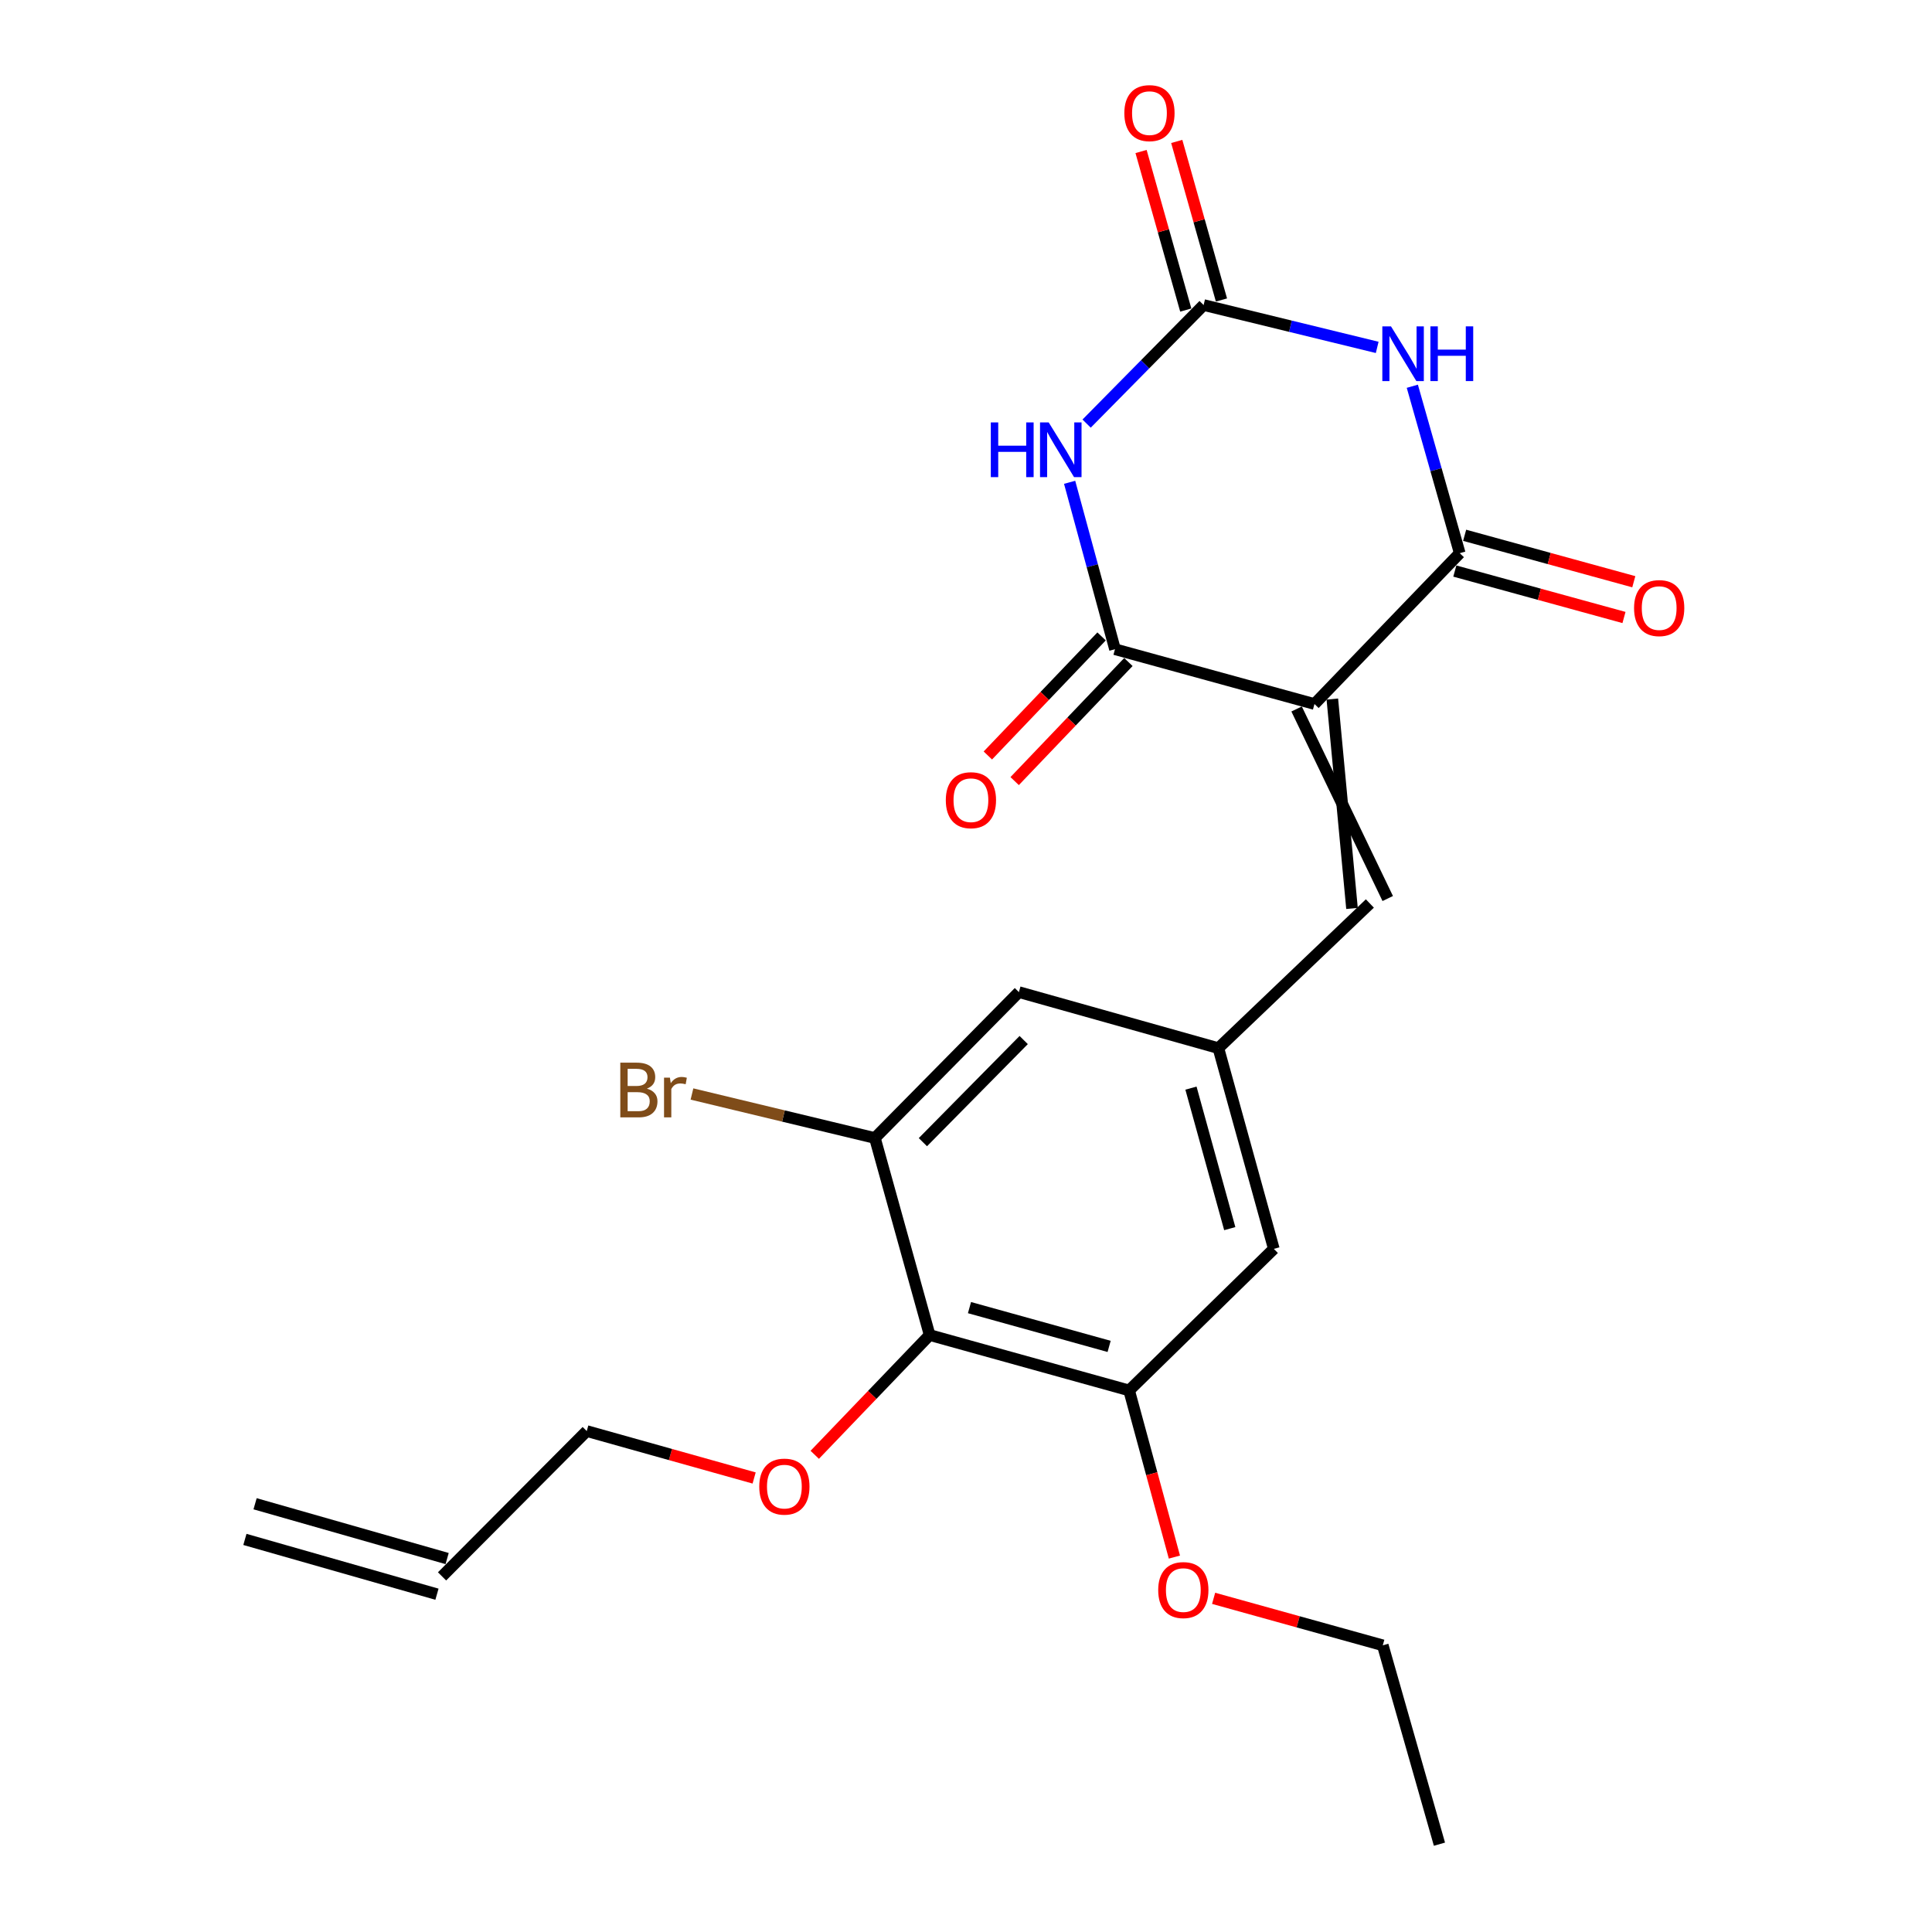 <?xml version='1.0' encoding='iso-8859-1'?>
<svg version='1.1' baseProfile='full'
              xmlns='http://www.w3.org/2000/svg'
                      xmlns:rdkit='http://www.rdkit.org/xml'
                      xmlns:xlink='http://www.w3.org/1999/xlink'
                  xml:space='preserve'
width='1000px' height='1000px' viewBox='0 0 1000 1000'>
<!-- END OF HEADER -->
<rect style='opacity:1.0;fill:#FFFFFF;stroke:none' width='1000' height='1000' x='0' y='0'> </rect>
<path class='bond-2' d='M 680.368,364.399 L 577.116,336.034' style='fill:none;fill-rule:evenodd;stroke:#000000;stroke-width:6px;stroke-linecap:butt;stroke-linejoin:miter;stroke-opacity:1' />
<path class='bond-3' d='M 680.368,364.399 L 755.555,286.322' style='fill:none;fill-rule:evenodd;stroke:#000000;stroke-width:6px;stroke-linecap:butt;stroke-linejoin:miter;stroke-opacity:1' />
<path class='bond-5' d='M 671.121,366.967 L 718.289,465.072' style='fill:none;fill-rule:evenodd;stroke:#000000;stroke-width:6px;stroke-linecap:butt;stroke-linejoin:miter;stroke-opacity:1' />
<path class='bond-5' d='M 689.615,361.831 L 699.795,470.208' style='fill:none;fill-rule:evenodd;stroke:#000000;stroke-width:6px;stroke-linecap:butt;stroke-linejoin:miter;stroke-opacity:1' />
<path class='bond-0' d='M 553.636,249.638 L 565.376,292.836' style='fill:none;fill-rule:evenodd;stroke:#0000FF;stroke-width:6px;stroke-linecap:butt;stroke-linejoin:miter;stroke-opacity:1' />
<path class='bond-0' d='M 565.376,292.836 L 577.116,336.034' style='fill:none;fill-rule:evenodd;stroke:#000000;stroke-width:6px;stroke-linecap:butt;stroke-linejoin:miter;stroke-opacity:1' />
<path class='bond-23' d='M 562.432,219.253 L 592.711,188.568' style='fill:none;fill-rule:evenodd;stroke:#0000FF;stroke-width:6px;stroke-linecap:butt;stroke-linejoin:miter;stroke-opacity:1' />
<path class='bond-23' d='M 592.711,188.568 L 622.989,157.884' style='fill:none;fill-rule:evenodd;stroke:#000000;stroke-width:6px;stroke-linecap:butt;stroke-linejoin:miter;stroke-opacity:1' />
<path class='bond-1' d='M 731.015,199.924 L 743.285,243.123' style='fill:none;fill-rule:evenodd;stroke:#0000FF;stroke-width:6px;stroke-linecap:butt;stroke-linejoin:miter;stroke-opacity:1' />
<path class='bond-1' d='M 743.285,243.123 L 755.555,286.322' style='fill:none;fill-rule:evenodd;stroke:#000000;stroke-width:6px;stroke-linecap:butt;stroke-linejoin:miter;stroke-opacity:1' />
<path class='bond-4' d='M 712.834,179.811 L 667.912,168.847' style='fill:none;fill-rule:evenodd;stroke:#0000FF;stroke-width:6px;stroke-linecap:butt;stroke-linejoin:miter;stroke-opacity:1' />
<path class='bond-4' d='M 667.912,168.847 L 622.989,157.884' style='fill:none;fill-rule:evenodd;stroke:#000000;stroke-width:6px;stroke-linecap:butt;stroke-linejoin:miter;stroke-opacity:1' />
<path class='bond-12' d='M 570.176,329.406 L 540.742,360.221' style='fill:none;fill-rule:evenodd;stroke:#000000;stroke-width:6px;stroke-linecap:butt;stroke-linejoin:miter;stroke-opacity:1' />
<path class='bond-12' d='M 540.742,360.221 L 511.307,391.036' style='fill:none;fill-rule:evenodd;stroke:#FF0000;stroke-width:6px;stroke-linecap:butt;stroke-linejoin:miter;stroke-opacity:1' />
<path class='bond-12' d='M 584.056,342.663 L 554.621,373.478' style='fill:none;fill-rule:evenodd;stroke:#000000;stroke-width:6px;stroke-linecap:butt;stroke-linejoin:miter;stroke-opacity:1' />
<path class='bond-12' d='M 554.621,373.478 L 525.187,404.294' style='fill:none;fill-rule:evenodd;stroke:#FF0000;stroke-width:6px;stroke-linecap:butt;stroke-linejoin:miter;stroke-opacity:1' />
<path class='bond-13' d='M 753.014,295.577 L 796.791,307.596' style='fill:none;fill-rule:evenodd;stroke:#000000;stroke-width:6px;stroke-linecap:butt;stroke-linejoin:miter;stroke-opacity:1' />
<path class='bond-13' d='M 796.791,307.596 L 840.569,319.616' style='fill:none;fill-rule:evenodd;stroke:#FF0000;stroke-width:6px;stroke-linecap:butt;stroke-linejoin:miter;stroke-opacity:1' />
<path class='bond-13' d='M 758.096,277.068 L 801.873,289.087' style='fill:none;fill-rule:evenodd;stroke:#000000;stroke-width:6px;stroke-linecap:butt;stroke-linejoin:miter;stroke-opacity:1' />
<path class='bond-13' d='M 801.873,289.087 L 845.65,301.107' style='fill:none;fill-rule:evenodd;stroke:#FF0000;stroke-width:6px;stroke-linecap:butt;stroke-linejoin:miter;stroke-opacity:1' />
<path class='bond-14' d='M 632.226,155.279 L 620.654,114.243' style='fill:none;fill-rule:evenodd;stroke:#000000;stroke-width:6px;stroke-linecap:butt;stroke-linejoin:miter;stroke-opacity:1' />
<path class='bond-14' d='M 620.654,114.243 L 609.083,73.208' style='fill:none;fill-rule:evenodd;stroke:#FF0000;stroke-width:6px;stroke-linecap:butt;stroke-linejoin:miter;stroke-opacity:1' />
<path class='bond-14' d='M 613.753,160.488 L 602.181,119.453' style='fill:none;fill-rule:evenodd;stroke:#000000;stroke-width:6px;stroke-linecap:butt;stroke-linejoin:miter;stroke-opacity:1' />
<path class='bond-14' d='M 602.181,119.453 L 590.609,78.417' style='fill:none;fill-rule:evenodd;stroke:#FF0000;stroke-width:6px;stroke-linecap:butt;stroke-linejoin:miter;stroke-opacity:1' />
<path class='bond-9' d='M 709.042,467.64 L 630.635,542.518' style='fill:none;fill-rule:evenodd;stroke:#000000;stroke-width:6px;stroke-linecap:butt;stroke-linejoin:miter;stroke-opacity:1' />
<path class='bond-6' d='M 481.179,691.014 L 584.431,719.687' style='fill:none;fill-rule:evenodd;stroke:#000000;stroke-width:6px;stroke-linecap:butt;stroke-linejoin:miter;stroke-opacity:1' />
<path class='bond-6' d='M 501.803,676.821 L 574.079,696.892' style='fill:none;fill-rule:evenodd;stroke:#000000;stroke-width:6px;stroke-linecap:butt;stroke-linejoin:miter;stroke-opacity:1' />
<path class='bond-18' d='M 481.179,691.014 L 451.443,722.011' style='fill:none;fill-rule:evenodd;stroke:#000000;stroke-width:6px;stroke-linecap:butt;stroke-linejoin:miter;stroke-opacity:1' />
<path class='bond-18' d='M 451.443,722.011 L 421.708,753.007' style='fill:none;fill-rule:evenodd;stroke:#FF0000;stroke-width:6px;stroke-linecap:butt;stroke-linejoin:miter;stroke-opacity:1' />
<path class='bond-24' d='M 481.179,691.014 L 452.847,589.031' style='fill:none;fill-rule:evenodd;stroke:#000000;stroke-width:6px;stroke-linecap:butt;stroke-linejoin:miter;stroke-opacity:1' />
<path class='bond-7' d='M 452.847,589.031 L 527.383,513.514' style='fill:none;fill-rule:evenodd;stroke:#000000;stroke-width:6px;stroke-linecap:butt;stroke-linejoin:miter;stroke-opacity:1' />
<path class='bond-7' d='M 477.688,591.186 L 529.863,538.324' style='fill:none;fill-rule:evenodd;stroke:#000000;stroke-width:6px;stroke-linecap:butt;stroke-linejoin:miter;stroke-opacity:1' />
<path class='bond-17' d='M 452.847,589.031 L 405.503,577.642' style='fill:none;fill-rule:evenodd;stroke:#000000;stroke-width:6px;stroke-linecap:butt;stroke-linejoin:miter;stroke-opacity:1' />
<path class='bond-17' d='M 405.503,577.642 L 358.16,566.254' style='fill:none;fill-rule:evenodd;stroke:#7F4C19;stroke-width:6px;stroke-linecap:butt;stroke-linejoin:miter;stroke-opacity:1' />
<path class='bond-8' d='M 584.431,719.687 L 659.33,646.41' style='fill:none;fill-rule:evenodd;stroke:#000000;stroke-width:6px;stroke-linecap:butt;stroke-linejoin:miter;stroke-opacity:1' />
<path class='bond-19' d='M 584.431,719.687 L 596.15,762.816' style='fill:none;fill-rule:evenodd;stroke:#000000;stroke-width:6px;stroke-linecap:butt;stroke-linejoin:miter;stroke-opacity:1' />
<path class='bond-19' d='M 596.15,762.816 L 607.868,805.945' style='fill:none;fill-rule:evenodd;stroke:#FF0000;stroke-width:6px;stroke-linecap:butt;stroke-linejoin:miter;stroke-opacity:1' />
<path class='bond-10' d='M 630.635,542.518 L 527.383,513.514' style='fill:none;fill-rule:evenodd;stroke:#000000;stroke-width:6px;stroke-linecap:butt;stroke-linejoin:miter;stroke-opacity:1' />
<path class='bond-11' d='M 630.635,542.518 L 659.33,646.41' style='fill:none;fill-rule:evenodd;stroke:#000000;stroke-width:6px;stroke-linecap:butt;stroke-linejoin:miter;stroke-opacity:1' />
<path class='bond-11' d='M 616.438,563.211 L 636.524,635.936' style='fill:none;fill-rule:evenodd;stroke:#000000;stroke-width:6px;stroke-linecap:butt;stroke-linejoin:miter;stroke-opacity:1' />
<path class='bond-15' d='M 228.801,815.934 L 303.7,740.715' style='fill:none;fill-rule:evenodd;stroke:#000000;stroke-width:6px;stroke-linecap:butt;stroke-linejoin:miter;stroke-opacity:1' />
<path class='bond-16' d='M 231.435,806.705 L 132.032,778.341' style='fill:none;fill-rule:evenodd;stroke:#000000;stroke-width:6px;stroke-linecap:butt;stroke-linejoin:miter;stroke-opacity:1' />
<path class='bond-16' d='M 226.168,825.162 L 126.765,796.798' style='fill:none;fill-rule:evenodd;stroke:#000000;stroke-width:6px;stroke-linecap:butt;stroke-linejoin:miter;stroke-opacity:1' />
<path class='bond-20' d='M 390.336,765 L 347.018,752.858' style='fill:none;fill-rule:evenodd;stroke:#FF0000;stroke-width:6px;stroke-linecap:butt;stroke-linejoin:miter;stroke-opacity:1' />
<path class='bond-20' d='M 347.018,752.858 L 303.7,740.715' style='fill:none;fill-rule:evenodd;stroke:#000000;stroke-width:6px;stroke-linecap:butt;stroke-linejoin:miter;stroke-opacity:1' />
<path class='bond-21' d='M 628.165,827.294 L 671.946,839.454' style='fill:none;fill-rule:evenodd;stroke:#FF0000;stroke-width:6px;stroke-linecap:butt;stroke-linejoin:miter;stroke-opacity:1' />
<path class='bond-21' d='M 671.946,839.454 L 715.728,851.613' style='fill:none;fill-rule:evenodd;stroke:#000000;stroke-width:6px;stroke-linecap:butt;stroke-linejoin:miter;stroke-opacity:1' />
<path class='bond-22' d='M 715.728,851.613 L 745.052,954.545' style='fill:none;fill-rule:evenodd;stroke:#000000;stroke-width:6px;stroke-linecap:butt;stroke-linejoin:miter;stroke-opacity:1' />
<path  class='atom-1' d='M 512.841 218.644
L 516.681 218.644
L 516.681 230.684
L 531.161 230.684
L 531.161 218.644
L 535.001 218.644
L 535.001 246.964
L 531.161 246.964
L 531.161 233.884
L 516.681 233.884
L 516.681 246.964
L 512.841 246.964
L 512.841 218.644
' fill='#0000FF'/>
<path  class='atom-1' d='M 542.801 218.644
L 552.081 233.644
Q 553.001 235.124, 554.481 237.804
Q 555.961 240.484, 556.041 240.644
L 556.041 218.644
L 559.801 218.644
L 559.801 246.964
L 555.921 246.964
L 545.961 230.564
Q 544.801 228.644, 543.561 226.444
Q 542.361 224.244, 542.001 223.564
L 542.001 246.964
L 538.321 246.964
L 538.321 218.644
L 542.801 218.644
' fill='#0000FF'/>
<path  class='atom-2' d='M 719.971 168.921
L 729.251 183.921
Q 730.171 185.401, 731.651 188.081
Q 733.131 190.761, 733.211 190.921
L 733.211 168.921
L 736.971 168.921
L 736.971 197.241
L 733.091 197.241
L 723.131 180.841
Q 721.971 178.921, 720.731 176.721
Q 719.531 174.521, 719.171 173.841
L 719.171 197.241
L 715.491 197.241
L 715.491 168.921
L 719.971 168.921
' fill='#0000FF'/>
<path  class='atom-2' d='M 740.371 168.921
L 744.211 168.921
L 744.211 180.961
L 758.691 180.961
L 758.691 168.921
L 762.531 168.921
L 762.531 197.241
L 758.691 197.241
L 758.691 184.161
L 744.211 184.161
L 744.211 197.241
L 740.371 197.241
L 740.371 168.921
' fill='#0000FF'/>
<path  class='atom-13' d='M 489.548 414.18
Q 489.548 407.38, 492.908 403.58
Q 496.268 399.78, 502.548 399.78
Q 508.828 399.78, 512.188 403.58
Q 515.548 407.38, 515.548 414.18
Q 515.548 421.06, 512.148 424.98
Q 508.748 428.86, 502.548 428.86
Q 496.308 428.86, 492.908 424.98
Q 489.548 421.1, 489.548 414.18
M 502.548 425.66
Q 506.868 425.66, 509.188 422.78
Q 511.548 419.86, 511.548 414.18
Q 511.548 408.62, 509.188 405.82
Q 506.868 402.98, 502.548 402.98
Q 498.228 402.98, 495.868 405.78
Q 493.548 408.58, 493.548 414.18
Q 493.548 419.9, 495.868 422.78
Q 498.228 425.66, 502.548 425.66
' fill='#FF0000'/>
<path  class='atom-14' d='M 845.786 314.745
Q 845.786 307.945, 849.146 304.145
Q 852.506 300.345, 858.786 300.345
Q 865.066 300.345, 868.426 304.145
Q 871.786 307.945, 871.786 314.745
Q 871.786 321.625, 868.386 325.545
Q 864.986 329.425, 858.786 329.425
Q 852.546 329.425, 849.146 325.545
Q 845.786 321.665, 845.786 314.745
M 858.786 326.225
Q 863.106 326.225, 865.426 323.345
Q 867.786 320.425, 867.786 314.745
Q 867.786 309.185, 865.426 306.385
Q 863.106 303.545, 858.786 303.545
Q 854.466 303.545, 852.106 306.345
Q 849.786 309.145, 849.786 314.745
Q 849.786 320.465, 852.106 323.345
Q 854.466 326.225, 858.786 326.225
' fill='#FF0000'/>
<path  class='atom-15' d='M 581.956 58.55
Q 581.956 51.75, 585.316 47.95
Q 588.676 44.15, 594.956 44.15
Q 601.236 44.15, 604.596 47.95
Q 607.956 51.75, 607.956 58.55
Q 607.956 65.43, 604.556 69.35
Q 601.156 73.23, 594.956 73.23
Q 588.716 73.23, 585.316 69.35
Q 581.956 65.47, 581.956 58.55
M 594.956 70.03
Q 599.276 70.03, 601.596 67.15
Q 603.956 64.23, 603.956 58.55
Q 603.956 52.99, 601.596 50.19
Q 599.276 47.35, 594.956 47.35
Q 590.636 47.35, 588.276 50.15
Q 585.956 52.95, 585.956 58.55
Q 585.956 64.27, 588.276 67.15
Q 590.636 70.03, 594.956 70.03
' fill='#FF0000'/>
<path  class='atom-18' d='M 334.825 563.476
Q 337.545 564.236, 338.905 565.916
Q 340.305 567.556, 340.305 569.996
Q 340.305 573.916, 337.785 576.156
Q 335.305 578.356, 330.585 578.356
L 321.065 578.356
L 321.065 550.036
L 329.425 550.036
Q 334.265 550.036, 336.705 551.996
Q 339.145 553.956, 339.145 557.556
Q 339.145 561.836, 334.825 563.476
M 324.865 553.236
L 324.865 562.116
L 329.425 562.116
Q 332.225 562.116, 333.665 560.996
Q 335.145 559.836, 335.145 557.556
Q 335.145 553.236, 329.425 553.236
L 324.865 553.236
M 330.585 575.156
Q 333.345 575.156, 334.825 573.836
Q 336.305 572.516, 336.305 569.996
Q 336.305 567.676, 334.665 566.516
Q 333.065 565.316, 329.985 565.316
L 324.865 565.316
L 324.865 575.156
L 330.585 575.156
' fill='#7F4C19'/>
<path  class='atom-18' d='M 346.745 557.796
L 347.185 560.636
Q 349.345 557.436, 352.865 557.436
Q 353.985 557.436, 355.505 557.836
L 354.905 561.196
Q 353.185 560.796, 352.225 560.796
Q 350.545 560.796, 349.425 561.476
Q 348.345 562.116, 347.465 563.676
L 347.465 578.356
L 343.705 578.356
L 343.705 557.796
L 346.745 557.796
' fill='#7F4C19'/>
<path  class='atom-19' d='M 392.992 769.469
Q 392.992 762.669, 396.352 758.869
Q 399.712 755.069, 405.992 755.069
Q 412.272 755.069, 415.632 758.869
Q 418.992 762.669, 418.992 769.469
Q 418.992 776.349, 415.592 780.269
Q 412.192 784.149, 405.992 784.149
Q 399.752 784.149, 396.352 780.269
Q 392.992 776.389, 392.992 769.469
M 405.992 780.949
Q 410.312 780.949, 412.632 778.069
Q 414.992 775.149, 414.992 769.469
Q 414.992 763.909, 412.632 761.109
Q 410.312 758.269, 405.992 758.269
Q 401.672 758.269, 399.312 761.069
Q 396.992 763.869, 396.992 769.469
Q 396.992 775.189, 399.312 778.069
Q 401.672 780.949, 405.992 780.949
' fill='#FF0000'/>
<path  class='atom-20' d='M 599.486 823.02
Q 599.486 816.22, 602.846 812.42
Q 606.206 808.62, 612.486 808.62
Q 618.766 808.62, 622.126 812.42
Q 625.486 816.22, 625.486 823.02
Q 625.486 829.9, 622.086 833.82
Q 618.686 837.7, 612.486 837.7
Q 606.246 837.7, 602.846 833.82
Q 599.486 829.94, 599.486 823.02
M 612.486 834.5
Q 616.806 834.5, 619.126 831.62
Q 621.486 828.7, 621.486 823.02
Q 621.486 817.46, 619.126 814.66
Q 616.806 811.82, 612.486 811.82
Q 608.166 811.82, 605.806 814.62
Q 603.486 817.42, 603.486 823.02
Q 603.486 828.74, 605.806 831.62
Q 608.166 834.5, 612.486 834.5
' fill='#FF0000'/>
</svg>
